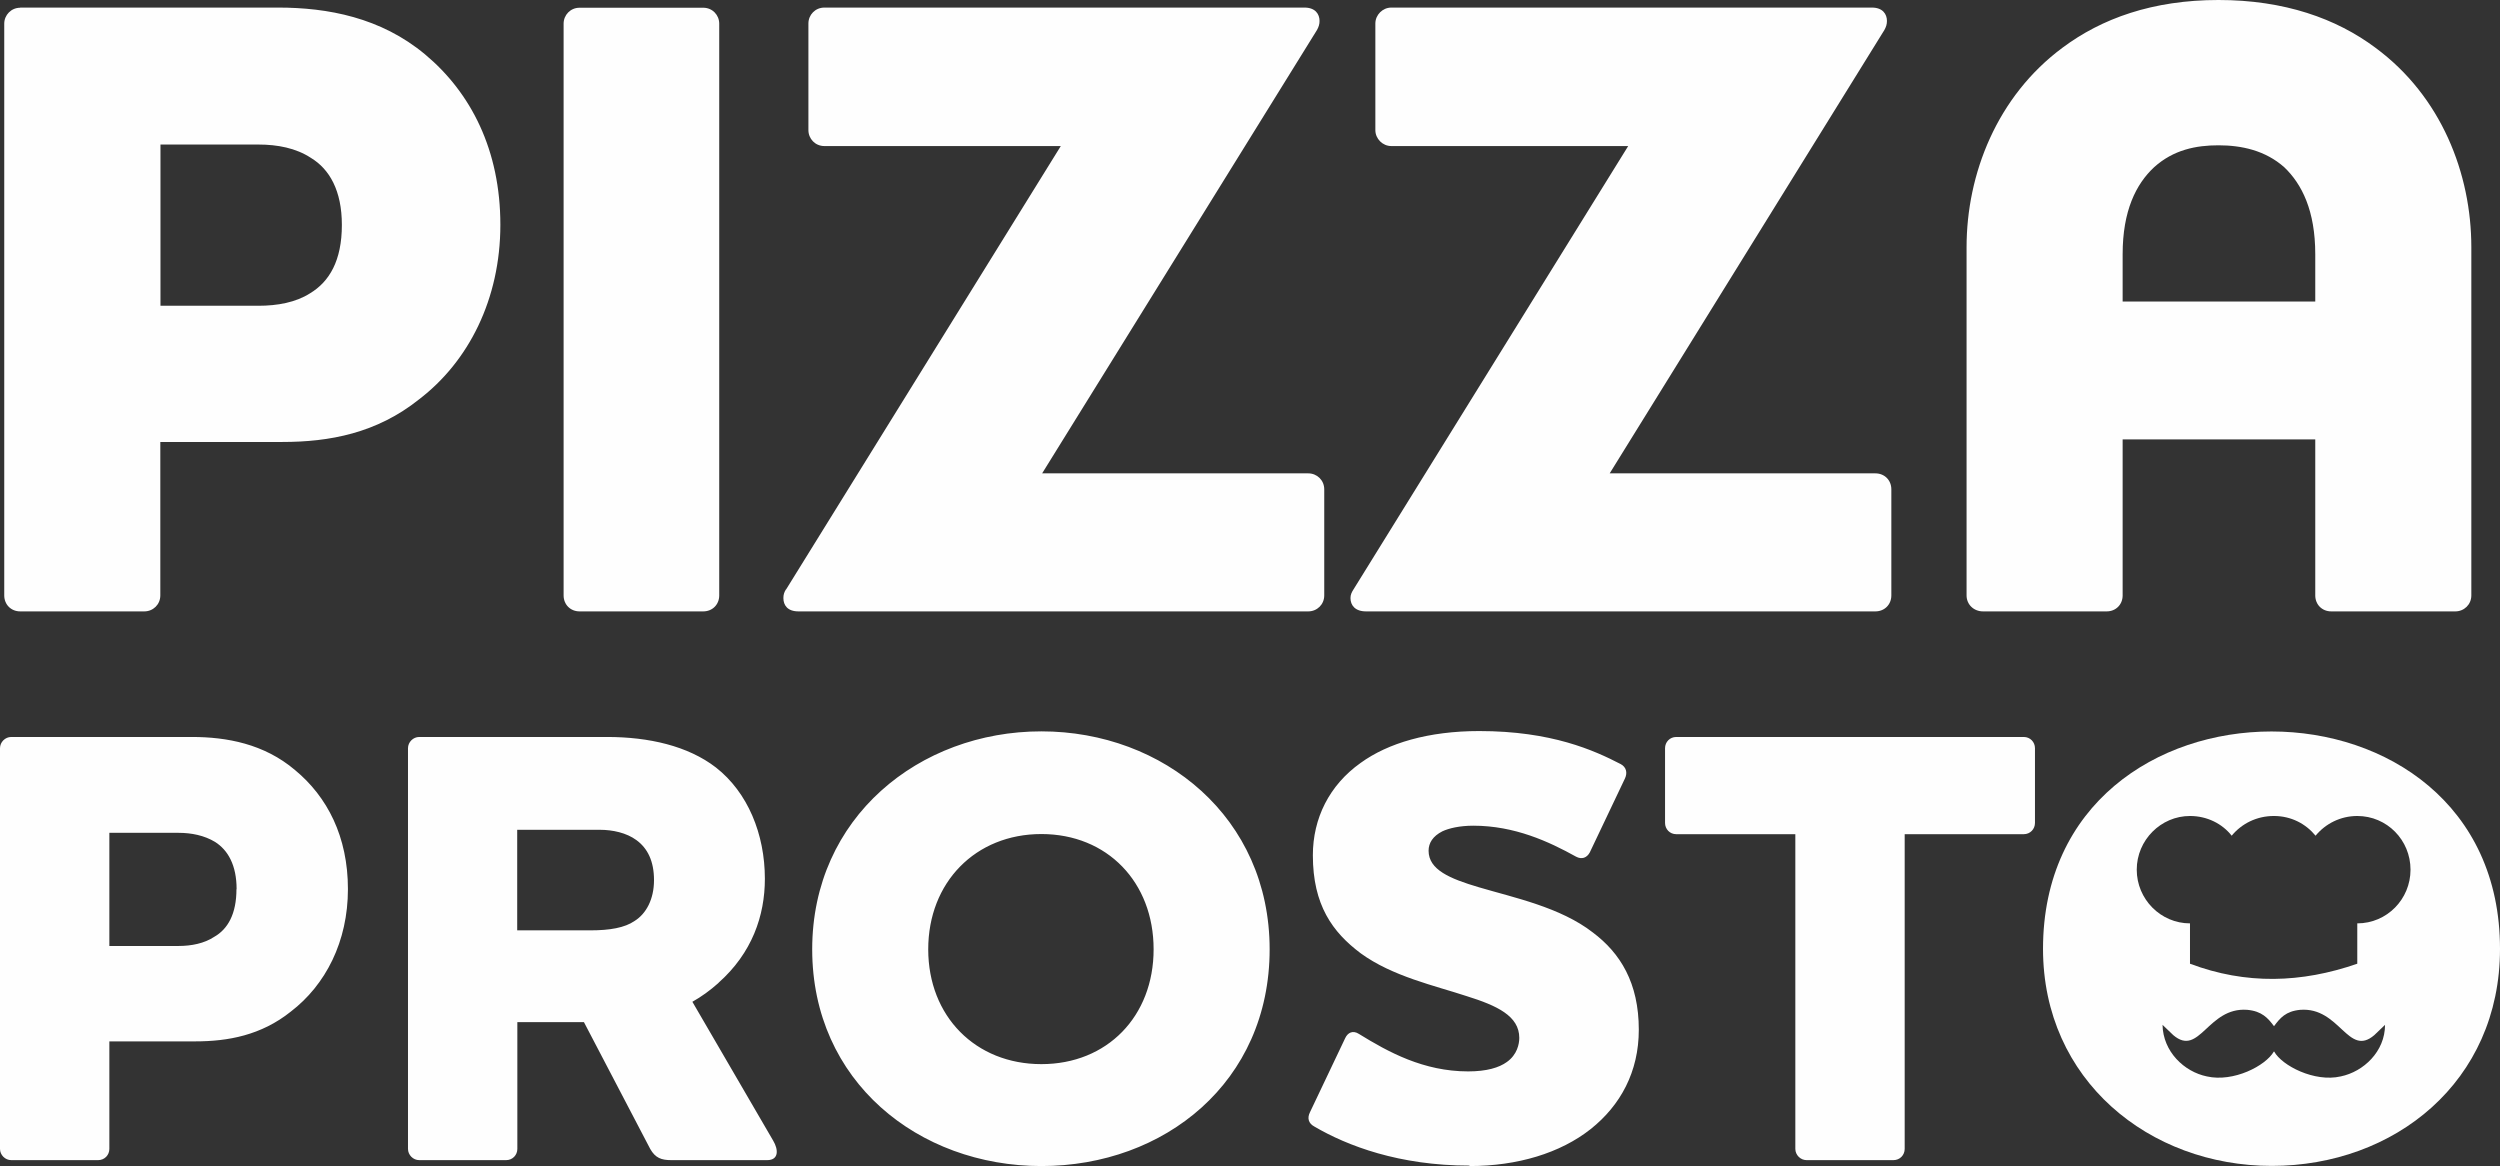 <?xml version="1.0" encoding="UTF-8"?> <svg xmlns="http://www.w3.org/2000/svg" id="_Слой_2" data-name="Слой 2" viewBox="0 0 164.83 76.88"><rect x="0" y="0" width="164.83" height="76.88" fill="#333333" stroke="none"/><defs><style> .cls-1 { fill: #fefefe; stroke-width: 0px; } </style></defs><g id="Layer_1" data-name="Layer 1"><path class="cls-1" d="m22.54,14.83c0,2.35-.82,3.74-2.1,4.51-.94.6-2.15.82-3.4.82h-6.46v-10.63h6.46c1.25,0,2.47.23,3.46.88,1.22.74,2.04,2.15,2.04,4.42h0ZM1.33.51C.74.51.28.99.28,1.56v37.7c0,.6.45,1.05,1.05,1.05h8.19c.57,0,1.05-.45,1.05-1.05v-10.12h8.05c3.09,0,6.21-.57,9.01-2.81,3.26-2.49,5.36-6.6,5.36-11.51s-1.93-8.7-4.96-11.23c-2.92-2.44-6.43-3.09-9.69-3.09H1.33Zm36.88,0c-.6,0-1.05.48-1.05,1.05v37.7c0,.6.45,1.05,1.05,1.05h8.16c.6,0,1.05-.45,1.05-1.05V1.56c0-.57-.45-1.05-1.05-1.05h-8.16Zm13.61,38.35c-.11.17-.17.34-.17.57,0,.48.28.88.99.88h33.62c.57,0,1.05-.45,1.05-1.05v-7c0-.6-.48-1.05-1.05-1.05h-17.55L86.83,1.98c.11-.2.17-.37.17-.6,0-.45-.28-.88-.99-.88h-31.66c-.6,0-1.05.48-1.05,1.05v7.03c0,.57.45,1.05,1.05,1.05h15.59l-18.11,29.23Zm37.42,0c-.11.17-.2.34-.2.57,0,.48.31.88,1.02.88h33.59c.6,0,1.05-.45,1.05-1.05v-7c0-.6-.45-1.05-1.05-1.05h-17.52L124.24,1.98c.11-.2.17-.37.17-.6,0-.45-.28-.88-.99-.88h-31.69c-.57,0-1.05.48-1.05,1.05v7.03c0,.57.48,1.05,1.05,1.05h15.62l-18.11,29.23Zm57.03-29.28c1.53,0,3.09.34,4.34,1.45,1.16,1.11,2.04,2.86,2.04,5.73v3.12h-12.7v-3.12c0-2.86.88-4.62,2.07-5.73,1.28-1.16,2.78-1.45,4.25-1.45h0Zm16.67,6.72c0-4.85-1.98-9.95-6.32-13.15-2.58-1.93-6.01-3.15-10.35-3.15s-7.71,1.22-10.29,3.15c-4.31,3.2-6.32,8.31-6.32,13.15v22.96c0,.6.48,1.05,1.08,1.05h8.16c.6,0,1.05-.45,1.05-1.05v-10.29h12.7v10.29c0,.6.45,1.05,1.05,1.05h8.19c.57,0,1.05-.45,1.05-1.05v-22.96Zm-140.4-1.47c0,2.35-.82,3.74-2.1,4.51-.94.6-2.15.82-3.4.82h-6.46v-10.63h6.46c1.25,0,2.47.23,3.46.88,1.22.74,2.04,2.15,2.04,4.42h0ZM1.33.51C.74.51.28.99.28,1.56v37.7c0,.6.45,1.05,1.05,1.05h8.19c.57,0,1.05-.45,1.05-1.05v-10.12h8.05c3.09,0,6.21-.57,9.01-2.81,3.26-2.49,5.36-6.6,5.36-11.51s-1.93-8.7-4.96-11.23c-2.92-2.44-6.43-3.09-9.69-3.09H1.33Z"></path><path class="cls-1" d="m15.59,58.62c0,1.64-.57,2.64-1.47,3.15-.65.43-1.5.6-2.35.6h-4.56v-7.46h4.56c.85,0,1.7.17,2.41.6.85.54,1.42,1.53,1.42,3.12h0ZM.74,48.59c-.4,0-.74.34-.74.74v26.42c0,.4.34.74.74.74h5.73c.43,0,.74-.34.74-.74v-7.09h5.67c2.15,0,4.34-.4,6.29-1.96,2.3-1.76,3.77-4.62,3.77-8.08s-1.36-6.09-3.49-7.85c-2.04-1.73-4.51-2.18-6.8-2.18H.74Zm46.63,16.21c2.21-1.96,3.06-4.42,3.06-6.86,0-2.95-1.13-5.7-3.23-7.34-1.84-1.42-4.42-2.01-7.17-2.01h-12.39c-.4,0-.74.34-.74.74v26.42c0,.4.34.74.74.74h5.73c.43,0,.74-.34.74-.74v-8.36h4.39l4.37,8.36c.34.6.74.74,1.39.74h6.32c.79,0,.74-.71.4-1.28l-5.33-9.16c.6-.34,1.16-.74,1.73-1.25h0Zm-7.82-10.09c.85,0,1.76.2,2.41.68.74.54,1.16,1.39,1.16,2.64s-.51,2.21-1.28,2.69c-.65.45-1.64.62-2.92.62h-4.82v-6.63h5.44Zm44.16,7.88c0-8.7-7-14.37-15.05-14.37s-15.11,5.67-15.11,14.37,7,14.29,15.11,14.29,15.05-5.53,15.05-14.29h0Zm-7.65,0c0,4.42-3.06,7.57-7.4,7.57s-7.46-3.15-7.46-7.57,3.12-7.6,7.46-7.6,7.4,3.17,7.4,7.6h0Zm20.83,14.29c3.15,0,5.98-.85,7.99-2.44,1.96-1.56,3.17-3.77,3.17-6.55,0-3.09-1.22-5.05-3.03-6.41-2.15-1.67-5.22-2.3-7.51-2.98-1.93-.57-3.32-1.16-3.32-2.41,0-.51.28-.96.91-1.28.43-.2,1.13-.37,2.04-.37,2.72,0,4.99,1.05,6.77,2.04.37.2.71.09.91-.28l2.32-4.88c.17-.37.09-.74-.28-.94-1.76-.91-4.56-2.18-9.33-2.18-3.34,0-6.01.79-7.82,2.1-2.07,1.47-3.15,3.66-3.15,6.09,0,3.29,1.3,5.07,3.15,6.46,2.1,1.53,4.88,2.13,7,2.83,1.98.62,3.46,1.3,3.46,2.75,0,.4-.14,1.11-.82,1.59-.51.37-1.33.62-2.55.62-2.95,0-5.27-1.28-7.2-2.47-.4-.26-.74-.09-.91.28l-2.32,4.88c-.2.4-.09.74.28.94,2.18,1.28,5.61,2.58,10.23,2.58h0Zm13.63-28.29c-.43,0-.74.34-.74.74v4.93c0,.4.31.74.74.74h7.85v20.75c0,.4.34.74.74.74h5.73c.43,0,.74-.34.74-.74v-20.75h7.85c.43,0,.74-.34.74-.74v-4.93c0-.4-.31-.74-.74-.74h-22.9Z"></path><path class="cls-1" d="m164.83,62.56c0-19.11-30.13-19.11-30.13,0,0,8.65,7,14.31,15.08,14.31s15.05-5.53,15.05-14.31h0Zm-14.91,6.77c-.54.94-2.66,2.04-4.42,1.64-1.5-.31-2.89-1.64-2.92-3.4l.71.68c1.73,1.47,2.27-1.87,4.88-1.67.96.09,1.36.54,1.76,1.08.4-.54.77-.99,1.73-1.08,2.61-.2,3.15,3.15,4.88,1.67l.71-.68c0,1.76-1.42,3.09-2.92,3.4-1.73.4-3.88-.71-4.39-1.64h0Zm5.5-15.53c1.96,0,3.51,1.59,3.51,3.54s-1.56,3.54-3.51,3.54v2.66c-3.69,1.28-7.34,1.39-11.03,0v-2.66c-1.93,0-3.51-1.59-3.51-3.54s1.59-3.54,3.51-3.54c1.13,0,2.13.51,2.75,1.3.65-.79,1.64-1.3,2.78-1.3s2.1.51,2.75,1.3c.65-.79,1.64-1.3,2.75-1.3h0Z"></path></g></svg> 